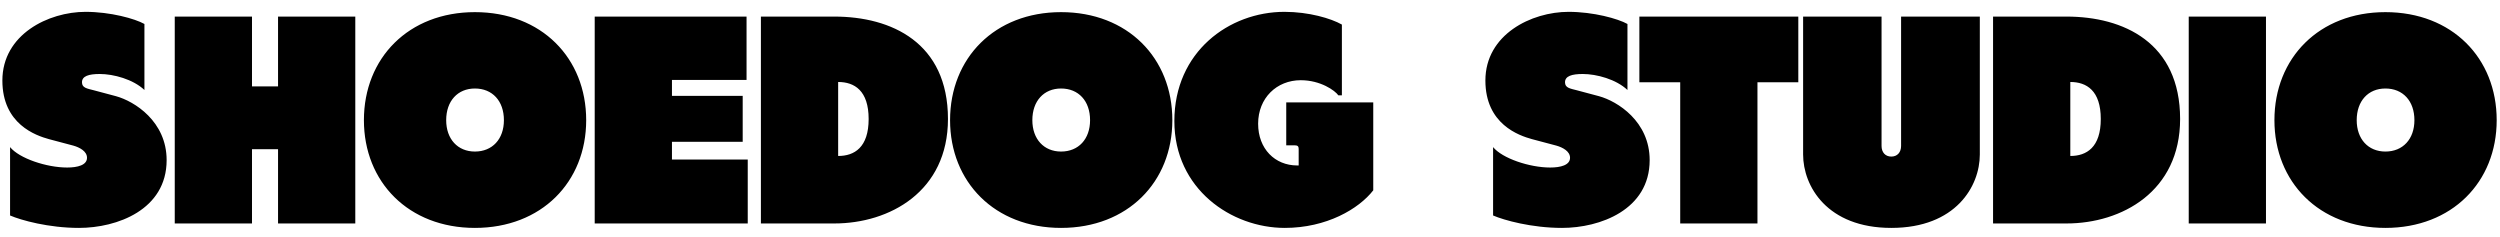 <svg width="179" height="17" viewBox="0 0 179 17" fill="none" xmlns="http://www.w3.org/2000/svg">
<path d="M8.307 6.888C9.621 7.248 11.931 8.689 11.931 11.465C11.931 15.025 8.371 16.318 5.658 16.318C3.475 16.318 1.505 15.767 0.721 15.428V10.533C1.377 11.338 3.327 11.995 4.81 11.995C5.552 11.995 6.23 11.825 6.23 11.296C6.23 10.829 5.7 10.554 5.255 10.427L3.497 9.96C2.585 9.706 0.17 8.901 0.17 5.765C0.17 2.459 3.475 0.848 6.124 0.848C7.904 0.848 9.663 1.336 10.341 1.717V6.443C9.536 5.68 8.138 5.298 7.142 5.298C6.357 5.298 5.87 5.447 5.87 5.892C5.87 6.294 6.23 6.337 6.718 6.464L8.307 6.888ZM19.908 6.188V1.187H25.439V16H19.908V10.681H18.043V16H12.512V1.187H18.043V6.188H19.908ZM34.003 0.869C38.771 0.869 41.971 4.154 41.971 8.604C41.971 13.033 38.771 16.318 34.003 16.318C29.256 16.318 26.056 13.033 26.056 8.604C26.056 4.154 29.256 0.869 34.003 0.869ZM34.003 10.851C35.253 10.851 36.08 9.96 36.08 8.604C36.08 7.227 35.253 6.337 34.003 6.337C32.774 6.337 31.947 7.227 31.947 8.604C31.947 9.96 32.774 10.851 34.003 10.851ZM48.112 10.151V11.423H53.538V16H48.112H42.581V1.187H53.453V5.722H48.112V6.866H53.177V10.151H48.112ZM59.736 1.187C63.827 1.187 67.874 3.052 67.874 8.519C67.874 13.711 63.699 16 59.736 16H54.481V1.187H59.736ZM60.012 11.168C61.178 11.168 62.195 10.554 62.195 8.519C62.195 6.485 61.178 5.87 60.012 5.87V11.168ZM75.972 0.869C80.74 0.869 83.94 4.154 83.94 8.604C83.94 13.033 80.74 16.318 75.972 16.318C71.225 16.318 68.025 13.033 68.025 8.604C68.025 4.154 71.225 0.869 75.972 0.869ZM75.972 10.851C77.222 10.851 78.049 9.96 78.049 8.604C78.049 7.227 77.222 6.337 75.972 6.337C74.743 6.337 73.916 7.227 73.916 8.604C73.916 9.96 74.743 10.851 75.972 10.851ZM92.095 10.405V7.333H98.325V13.627C97.287 14.962 94.977 16.318 91.989 16.318C88.174 16.318 84.084 13.542 84.084 8.668C84.084 3.709 88.005 0.848 91.968 0.848C93.705 0.848 95.295 1.314 96.079 1.759V6.824H95.824C95.591 6.485 94.553 5.743 93.133 5.743C91.416 5.743 90.082 7.015 90.082 8.858C90.082 10.66 91.289 11.847 92.879 11.847H92.985V10.66C92.985 10.49 92.921 10.405 92.709 10.405H92.095ZM114.492 6.888C115.806 7.248 118.116 8.689 118.116 11.465C118.116 15.025 114.555 16.318 111.843 16.318C109.66 16.318 107.689 15.767 106.905 15.428V10.533C107.562 11.338 109.512 11.995 110.995 11.995C111.737 11.995 112.415 11.825 112.415 11.296C112.415 10.829 111.885 10.554 111.44 10.427L109.681 9.96C108.77 9.706 106.354 8.901 106.354 5.765C106.354 2.459 109.66 0.848 112.309 0.848C114.089 0.848 115.848 1.336 116.526 1.717V6.443C115.721 5.68 114.322 5.298 113.326 5.298C112.542 5.298 112.055 5.447 112.055 5.892C112.055 6.294 112.415 6.337 112.903 6.464L114.492 6.888ZM117.379 1.187H128.759V5.892H125.834V16H120.303V5.892H117.379V1.187ZM136.118 10.448V1.187H141.755V11.062C141.755 13.33 140.038 16.318 135.418 16.318C130.82 16.318 129.103 13.33 129.103 11.062V1.187H134.719V10.448C134.719 10.914 134.995 11.211 135.418 11.211C135.842 11.211 136.118 10.914 136.118 10.448ZM147.958 1.187C152.048 1.187 156.096 3.052 156.096 8.519C156.096 13.711 151.921 16 147.958 16H142.703V1.187H147.958ZM148.234 11.168C149.399 11.168 150.416 10.554 150.416 8.519C150.416 6.485 149.399 5.87 148.234 5.87V11.168ZM162.244 16H156.713V1.187H162.244V16ZM170.795 0.869C175.563 0.869 178.763 4.154 178.763 8.604C178.763 13.033 175.563 16.318 170.795 16.318C166.048 16.318 162.849 13.033 162.849 8.604C162.849 4.154 166.048 0.869 170.795 0.869ZM170.795 10.851C172.046 10.851 172.872 9.96 172.872 8.604C172.872 7.227 172.046 6.337 170.795 6.337C169.566 6.337 168.74 7.227 168.74 8.604C168.74 9.96 169.566 10.851 170.795 10.851Z" fill="black"/>
</svg>
